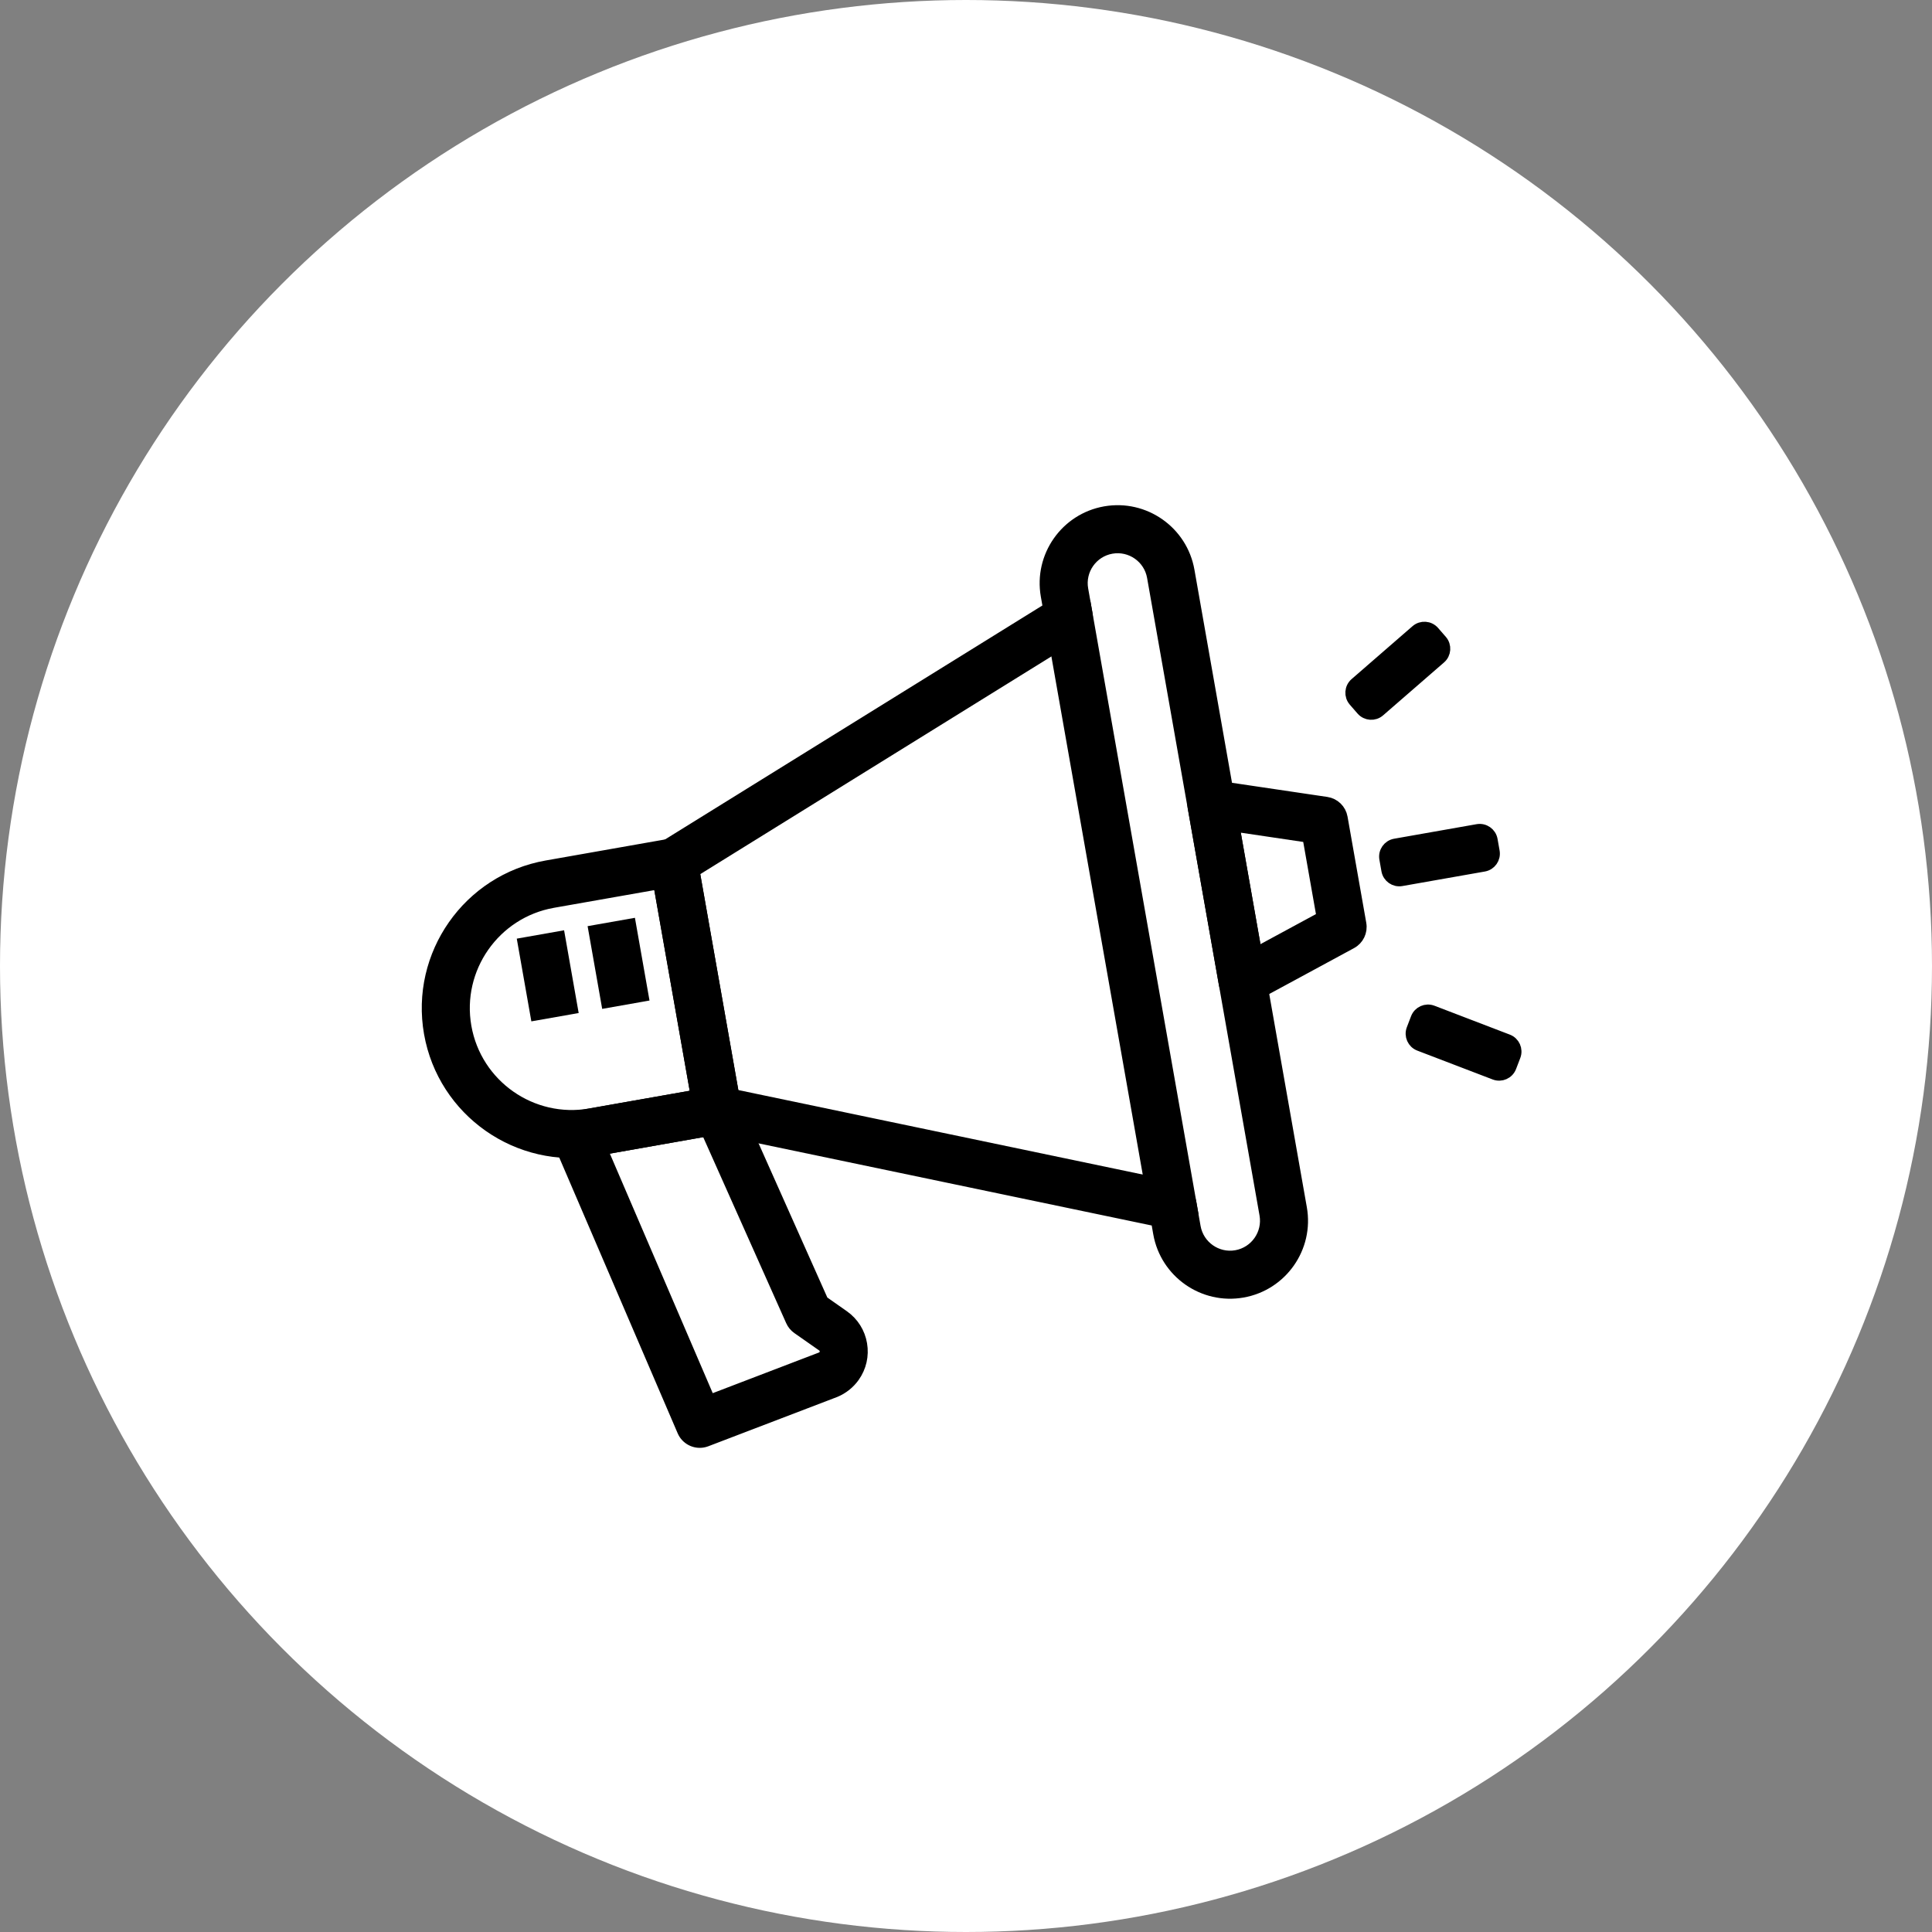 <?xml version="1.0" encoding="UTF-8" standalone="no"?>
<svg
   width="80"
   height="80"
   viewBox="0 0 80 80"
   fill="none"
   version="1.1"
   id="svg906"
   xmlns="http://www.w3.org/2000/svg"
   xmlns:svg="http://www.w3.org/2000/svg">
  <rect x="0" y="0" width="80" height="80" fill="#808080" stroke="none"/>
  <defs
     id="defs910" />
  <circle
     cx="40"
     cy="40"
     r="40"
     fill="white"
     id="circle884" />
  <path
     d="M45.761 21.214C44.143 21.499 43.06 23.047 43.345 24.665L43.439 25.195L27.507 35.073C27.249 35.234 27.114 35.535 27.167 35.835L28.977 46.102C29.03 46.403 29.26 46.639 29.558 46.702L47.907 50.535L48 51.066C48.286 52.684 49.833 53.767 51.451 53.482C53.069 53.197 54.153 51.649 53.867 50.032L49.212 23.63C48.927 22.012 47.379 20.929 45.761 21.214ZM52.401 50.29C52.543 51.099 52.001 51.873 51.192 52.016C50.383 52.158 49.61 51.616 49.467 50.807L49.286 49.781C49.233 49.48 49.003 49.243 48.705 49.181L30.356 45.347L28.721 36.073L44.652 26.195C44.911 26.034 45.046 25.733 44.993 25.433L44.812 24.406C44.669 23.597 45.211 22.823 46.02 22.681C46.829 22.538 47.603 23.08 47.745 23.889L52.401 50.29Z"
     fill="black"
     stroke="black"
     stroke-width="0.5"
     id="path886" />
  <path
     d="M27.771 34.973L22.637 35.878C19.402 36.448 17.235 39.544 17.805 42.779C18.375 46.014 21.472 48.182 24.706 47.612L29.84 46.706C30.245 46.635 30.516 46.249 30.444 45.844L28.634 35.577C28.562 35.172 28.176 34.901 27.771 34.973ZM28.848 45.369L24.448 46.145C22.021 46.573 19.7 44.947 19.272 42.521C18.844 40.094 20.469 37.772 22.896 37.344L27.296 36.569L28.848 45.369Z"
     fill="black"
     stroke="black"
     stroke-width="0.5"
     id="path888" />
  <path
     d="M54.928 33.247L50.269 32.556C50.032 32.522 49.794 32.602 49.626 32.774C49.459 32.946 49.385 33.187 49.427 33.423L50.72 40.756C50.761 40.992 50.913 41.193 51.129 41.298C51.272 41.367 51.431 41.387 51.582 41.36C51.66 41.347 51.736 41.32 51.807 41.281L55.949 39.039C56.231 38.887 56.384 38.571 56.328 38.255L55.552 33.855C55.496 33.539 55.245 33.295 54.928 33.247ZM54.768 37.985L52.007 39.48L51.073 34.181L54.179 34.642L54.768 37.985Z"
     fill="black"
     stroke="black"
     stroke-width="0.5"
     id="path890" />
  <path
     d="M34.925 54.501L34.058 53.893L30.391 45.67C30.252 45.358 29.918 45.18 29.581 45.24L23.714 46.274C23.49 46.314 23.297 46.454 23.188 46.653C23.08 46.853 23.069 47.092 23.159 47.302L28.291 59.252C28.43 59.574 28.77 59.75 29.104 59.691C29.15 59.683 29.195 59.67 29.241 59.653L34.561 57.618C34.568 57.615 34.575 57.613 34.582 57.61C34.892 57.48 35.158 57.267 35.352 56.995C35.628 56.605 35.736 56.132 35.656 55.661C35.576 55.19 35.318 54.779 34.925 54.501ZM34.138 56.132C34.107 56.176 34.065 56.21 34.016 56.232L29.378 58.007L24.899 47.578L29.267 46.807L32.783 54.688C32.838 54.812 32.926 54.918 33.036 54.995L34.068 55.718C34.155 55.779 34.181 55.864 34.189 55.91C34.196 55.955 34.2 56.045 34.138 56.132Z"
     fill="black"
     stroke="black"
     stroke-width="0.5"
     id="path892" />
  <path
     d="M61.185 34.374L57.77 34.976C57.498 35.024 57.316 35.283 57.364 35.556L57.449 36.037C57.497 36.309 57.756 36.491 58.028 36.443L61.444 35.841C61.716 35.793 61.897 35.533 61.849 35.261L61.764 34.78C61.716 34.508 61.457 34.326 61.185 34.374Z"
     fill="black"
     stroke="black"
     stroke-width="0.5"
     id="path894" />
  <path
     d="M58.654 26.117L56.131 28.308C55.922 28.489 55.9 28.805 56.081 29.014L56.402 29.383C56.583 29.591 56.899 29.614 57.107 29.433L59.631 27.241C59.839 27.06 59.861 26.744 59.681 26.536L59.36 26.167C59.179 25.958 58.863 25.936 58.654 26.117Z"
     fill="black"
     stroke="black"
     stroke-width="0.5"
     id="path896" />
  <path
     d="M58.663 42.167L58.488 42.624C58.389 42.882 58.518 43.171 58.776 43.27L61.897 44.465C62.155 44.564 62.444 44.435 62.543 44.178L62.718 43.721C62.817 43.463 62.688 43.173 62.43 43.075L59.309 41.879C59.051 41.78 58.762 41.909 58.663 42.167Z"
     fill="black"
     stroke="black"
     stroke-width="0.5"
     id="path898" />
  <path
     d="M44.941 25.14L43.475 25.398L47.871 50.333L49.338 50.074L44.941 25.14Z"
     fill="black"
     stroke="black"
     stroke-width="0.5"
     id="path900" />
  <path
     d="M26.088 38.294L24.621 38.553L25.138 41.486L26.605 41.227L26.088 38.294Z"
     fill="black"
     stroke="black"
     stroke-width="0.5"
     id="path902" />
  <path
     d="M23.155 38.811L21.688 39.07L22.205 42.003L23.672 41.745L23.155 38.811Z"
     fill="black"
     stroke="black"
     stroke-width="0.5"
     id="path904" />
</svg>
